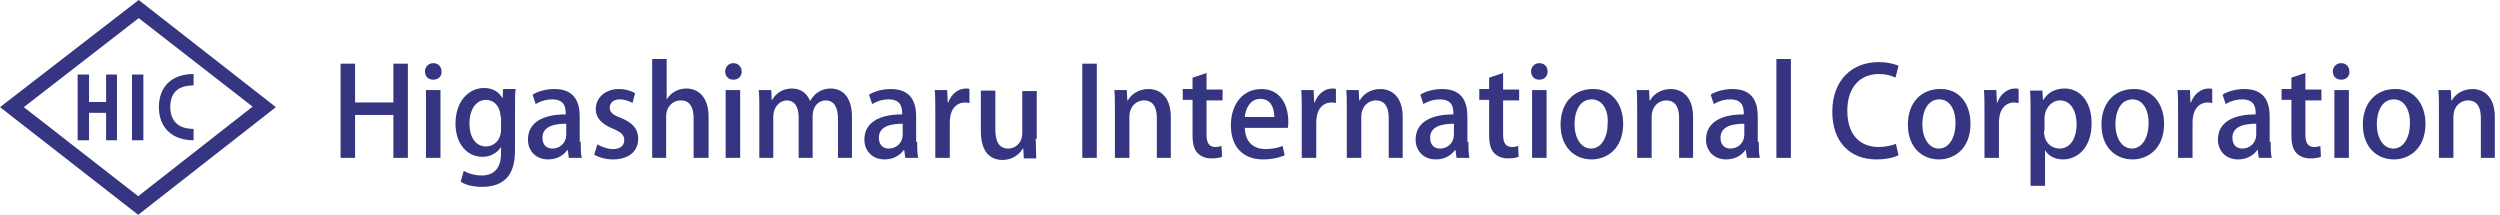 <?xml version="1.0" encoding="utf-8"?>
<!-- Generator: Adobe Illustrator 23.1.0, SVG Export Plug-In . SVG Version: 6.00 Build 0)  -->
<svg version="1.1" id="レイヤー_1" xmlns="http://www.w3.org/2000/svg" xmlns:xlink="http://www.w3.org/1999/xlink" x="0px"
	 y="0px" viewBox="0 0 483 41.5" style="enable-background:new 0 0 483 41.5;" xml:space="preserve">
<style type="text/css">
	.st0{fill:#363581;}
</style>
<title>アセット 1</title>
<path class="st0" d="M37.4,27.1c-4.1,0-6.7-2.4-6.7-6.4s2.5-6.4,6.7-6.4v2.2c-3,0-4.5,1.4-4.5,4.2c0,1.6,0.6,4.2,4.5,4.2
	C37.4,25,37.4,27.1,37.4,27.1z"/>
<polygon class="st0" points="27.7,27.1 25.5,27.1 25.5,14.4 27.7,14.4 27.7,27.1 "/>
<polygon class="st0" points="20.5,14.4 20.5,19.7 17.2,19.7 17.2,14.4 15,14.4 15,27.1 17.2,27.1 17.2,21.8 20.5,21.8 20.5,27.1 
	22.6,27.1 22.6,14.4 "/>
<path class="st0" d="M26.7,41.5L0,20.7L26.8,0l26.5,20.7L26.7,41.5z M4.6,20.7l22.1,17.2l22.1-17.3l-22-17.1L4.6,20.7z"/>
<path class="st0" d="M93.3-107.2h-2.7v-8.3h-7.5v8.3h-2.8v-18.2h2.8v7.6h7.5v-7.6h2.8L93.3-107.2z"/>
<path class="st0" d="M98.9-122.3c-0.9,0-1.6-0.8-1.6-1.7s0.8-1.6,1.7-1.6s1.6,0.8,1.6,1.7c0,0,0,0,0,0c0,0.9-0.7,1.5-1.5,1.5
	C99-122.3,99-122.3,98.9-122.3z M100.3-107.2h-2.7v-13.1h2.8L100.3-107.2z"/>
<path class="st0" d="M115.4-120.3c-0.1,0.9-0.1,2-0.1,3.8v7.5c0,2.6-0.2,7.4-6.4,7.4c-1.4,0-2.9-0.3-4.1-1l0.6-2.1
	c1.1,0.6,2.3,0.9,3.6,0.9c2.1,0,3.7-1.2,3.7-4.2v-1.2l0,0c-0.8,1.3-2.2,2-3.6,1.9c-3.1,0-5.2-2.7-5.2-6.4c0-4.4,2.7-6.9,5.6-6.9
	c1.5-0.1,2.9,0.7,3.6,2l0,0l0.1-1.8L115.4-120.3z M112.5-115.2c0.1-1.6-1.1-3-2.7-3.2c0,0-0.1,0-0.1,0c-1.9,0-3.2,1.8-3.2,4.6
	c0,2.6,1.2,4.4,3.2,4.4c1.7-0.1,2.9-1.5,2.9-3.1c0-0.1,0-0.1,0-0.2V-115.2z"/>
<path class="st0" d="M128.6-110.3c0,1,0,2.1,0.2,3.1h-2.5l-0.2-1.5H126c-0.9,1.2-2.2,1.8-3.7,1.8c-2,0.1-3.8-1.5-3.9-3.5
	c0-0.1,0-0.2,0-0.3c0-3.3,2.8-4.9,7.3-4.9c0-1,0-2.9-2.6-2.9c-1.1,0-2.2,0.3-3.2,0.9l-0.6-1.8c1.3-0.7,2.7-1.1,4.2-1.1
	c3.9,0,4.9,2.6,4.9,5.3V-110.3z M125.9-113.8c-2.2,0-4.7,0.4-4.7,2.7c-0.1,1,0.6,2,1.6,2.1c0.1,0,0.2,0,0.3,0c1.5,0,2.7-1.1,2.7-2.6
	c0,0,0,0,0,0V-113.8z"/>
<path class="st0" d="M139.2-117.9c-0.7-0.5-1.6-0.7-2.5-0.7c-1.2,0-1.9,0.7-1.9,1.6s0.6,1.3,2.2,2c2.2,0.9,3.3,2.1,3.3,4
	c0,2.5-1.9,4-4.9,4c-1.2,0-2.5-0.3-3.6-0.9l0.6-2c0.9,0.5,1.9,0.8,3,0.9c1.5,0,2.2-0.7,2.2-1.7s-0.6-1.5-2.1-2.2
	c-2.3-0.9-3.4-2.2-3.4-3.8c0-2.2,1.8-3.9,4.6-3.9c1.1,0,2.2,0.3,3.1,0.8L139.2-117.9z"/>
<path class="st0" d="M154.4-107.2h-2.8v-7.7c0-1.9-0.6-3.4-2.5-3.4c-1.6,0.1-2.9,1.4-2.8,3c0,0,0,0.1,0,0.1v8h-2.7v-19.1h2.8v7.8
	l0,0c0.8-1.3,2.2-2.1,3.8-2.1c2,0,4.3,1.3,4.3,5.5V-107.2z"/>
<path class="st0" d="M159.8-122.3c-0.9,0-1.6-0.6-1.6-1.5c0,0,0-0.1,0-0.1c0-0.9,0.7-1.6,1.5-1.6c0,0,0.1,0,0.1,0
	c0.8,0,1.6,0.6,1.6,1.5c0,0.1,0,0.1,0,0.2C161.5-123,160.8-122.3,159.8-122.3C159.9-122.3,159.9-122.3,159.8-122.3z M161.2-107.2
	h-2.8v-13.1h2.8V-107.2z"/>
<path class="st0" d="M183.4-107.2h-2.8v-7.5c0-2.2-0.7-3.6-2.4-3.6c-1.5,0.1-2.7,1.5-2.6,3c0,0,0,0,0,0v8.1H173v-7.9
	c0-1.8-0.7-3.2-2.3-3.2c-1.6,0.1-2.8,1.5-2.6,3.1c0,0,0,0,0,0.1v8h-2.7v-9.4c0-1.5,0-2.6-0.1-3.7h2.4l0.1,1.9h0.1
	c0.8-1.4,2.3-2.2,3.8-2.2c1.6,0,3,0.9,3.5,2.4h0.1c0.8-1.5,2.3-2.4,4-2.4c2,0,4.1,1.3,4.1,5.5L183.4-107.2z"/>
<path class="st0" d="M196.6-110.3c0,1,0,2.1,0.2,3.1h-2.5l-0.2-1.5H194c-0.9,1.2-2.2,1.8-3.7,1.8c-2,0.1-3.8-1.5-3.8-3.5
	c0-0.1,0-0.2,0-0.3c0-3.3,2.8-4.9,7.3-4.9c0-1,0-2.9-2.6-2.9c-1.1,0-2.2,0.3-3.2,0.9l-0.6-1.8c1.3-0.7,2.7-1.1,4.2-1.1
	c3.9,0,4.9,2.6,4.9,5.3L196.6-110.3z M193.9-113.8c-2.2,0-4.7,0.4-4.7,2.7c-0.1,1,0.6,2,1.6,2.1c0.1,0,0.2,0,0.3,0
	c1.5,0,2.7-1.2,2.7-2.6c0,0,0,0,0,0V-113.8z"/>
<path class="st0" d="M207.2-117.9c-0.3-0.1-0.5-0.1-0.8-0.1c-1.9,0-3,1.5-3,3.8v7h-2.8v-9.2c0-1.5,0-2.8-0.1-4h2.4l0.1,2.4h0.1
	c0.5-1.6,1.9-2.6,3.5-2.7c0.2,0,0.5,0,0.7,0.1L207.2-117.9z"/>
<path class="st0" d="M220.6-110.9c0,1.5,0.1,2.7,0.1,3.8h-2.4l-0.1-1.9h-0.1c-0.8,1.4-2.3,2.2-3.9,2.2c-2.3,0-4.2-1.4-4.2-5.6v-7.8
	h2.8v7.3c0,2.3,0.6,3.8,2.4,3.8c1.6,0,2.8-1.3,2.7-2.9c0,0,0-0.1,0-0.1v-8.1h2.8V-110.9z"/>
<path class="st0" d="M232.5-125.4h2.8v18.2h-2.8V-125.4z"/>
<path class="st0" d="M250.4-107.2h-2.8v-7.7c0-1.9-0.6-3.4-2.5-3.4c-1.7,0.1-2.9,1.5-2.8,3.2c0,0,0,0,0,0v7.9h-2.8v-9.4
	c0-1.4-0.1-2.6-0.1-3.7h2.4l0.1,2h0.1c0.8-1.4,2.4-2.3,4-2.2c2,0,4.3,1.3,4.3,5.4L250.4-107.2z"/>
<path class="st0" d="M255-122.7l2.7-0.8v3.2h3.1v2.1h-3.1v6.7c0,1.6,0.5,2.4,1.7,2.4c0.4,0,0.8,0,1.2-0.2l0.1,2.1
	c-0.7,0.2-1.4,0.3-2.1,0.3c-1,0.1-1.9-0.3-2.6-1c-0.8-1-1.1-2.3-1-3.5v-6.8h-1.9v-2.1h1.9L255-122.7z"/>
<path class="st0" d="M273.4-107.7c-1.3,0.6-2.7,0.8-4.2,0.8c-3.9,0-6.2-2.6-6.2-6.6s2.2-7,5.9-7s5.2,3.1,5.2,6.3
	c0,0.4,0,0.8-0.1,1.2h-8.3c0.1,2.9,1.9,4.1,4,4.1c1.1,0,2.3-0.2,3.3-0.6L273.4-107.7z M271.4-115.1c0-1.6-0.6-3.5-2.7-3.5
	c-2.1,0-2.9,2-3,3.5H271.4z"/>
<path class="st0" d="M283.9-117.9c-0.3-0.1-0.5-0.1-0.8-0.1c-1.9,0-3,1.5-3,3.8v7h-2.8v-9.2c0-1.5,0-2.8-0.1-4h2.4l0.1,2.4h0.1
	c0.4-1.5,1.8-2.6,3.4-2.7c0.2,0,0.5,0,0.7,0.1L283.9-117.9z"/>
<path class="st0" d="M297.5-107.2h-2.8v-7.7c0-1.9-0.6-3.4-2.5-3.4c-1.7,0.1-2.9,1.5-2.8,3.2c0,0,0,0,0,0v7.9h-2.8v-9.4
	c0-1.4,0-2.6-0.1-3.7h2.4l0.1,2h0.1c0.8-1.4,2.4-2.3,4-2.2c2,0,4.3,1.3,4.3,5.4L297.5-107.2z"/>
<path class="st0" d="M310.7-110.3c0,1,0,2.1,0.2,3.1h-2.5l-0.2-1.5h-0.1c-0.9,1.2-2.2,1.8-3.7,1.8c-2,0.1-3.8-1.5-3.9-3.5
	c0-0.1,0-0.2,0-0.3c0-3.3,2.8-4.9,7.3-4.9c0-1,0-2.9-2.6-2.9c-1.1,0-2.2,0.3-3.2,0.9l-0.5-1.8c1.3-0.7,2.8-1.1,4.2-1.1
	c3.9,0,4.9,2.6,4.9,5.3L310.7-110.3z M308-113.8c-2.2,0-4.7,0.4-4.7,2.7c-0.1,1,0.6,2,1.6,2.1c0.1,0,0.2,0,0.3,0
	c1.5,0,2.7-1.1,2.7-2.6c0,0,0,0,0,0V-113.8z"/>
<path class="st0" d="M315.4-122.7l2.7-0.8v3.2h3.1v2.1h-3.1v6.7c0,1.6,0.5,2.4,1.7,2.4c0.4,0,0.8,0,1.2-0.2l0.1,2.1
	c-0.7,0.2-1.4,0.3-2.1,0.3c-1,0.1-1.9-0.3-2.6-1c-0.8-1-1.1-2.3-1-3.5v-6.8h-1.9v-2.1h1.9L315.4-122.7z"/>
<path class="st0" d="M325.6-122.3c-0.9,0-1.6-0.6-1.6-1.5c0,0,0-0.1,0-0.1c0-0.9,0.7-1.6,1.5-1.6c0,0,0.1,0,0.1,0
	c0.9,0,1.6,0.7,1.6,1.5c0,0.1,0,0.1,0,0.2C327.2-123,326.5-122.3,325.6-122.3C325.6-122.3,325.6-122.3,325.6-122.3z M327-107.2h-2.8
	v-13.1h2.8V-107.2z"/>
<path class="st0" d="M342.4-113.9c0,4.9-3.2,6.9-6.1,6.9c-3.4,0-6-2.5-6-6.7c0-4.4,2.7-6.9,6.2-6.9S342.4-117.9,342.4-113.9z
	 M336.4-118.5c-2.4,0-3.3,2.5-3.3,4.8c0,2.6,1.2,4.7,3.2,4.7s3.2-2.2,3.2-4.8C339.6-115.9,338.6-118.5,336.4-118.5L336.4-118.5z"/>
<path class="st0" d="M356.5-107.2h-2.8v-7.7c0-1.9-0.6-3.4-2.5-3.4c-1.7,0.1-2.9,1.5-2.8,3.2c0,0,0,0,0,0v7.9h-2.8v-9.4
	c0-1.4,0-2.6-0.1-3.7h2.4l0.1,2h0.1c0.8-1.4,2.4-2.3,4-2.2c2,0,4.3,1.3,4.3,5.4L356.5-107.2z"/>
<path class="st0" d="M369.8-110.3c0,1,0,2.1,0.2,3.1h-2.5l-0.2-1.5h-0.1c-0.8,1.1-2.2,1.8-3.6,1.8c-2,0.1-3.8-1.5-3.9-3.6
	c0-0.1,0-0.2,0-0.3c0-3.3,2.8-4.9,7.3-4.9c0-1,0-2.9-2.6-2.9c-1.1,0-2.2,0.3-3.2,0.9l-0.6-1.8c1.3-0.7,2.8-1.1,4.2-1.1
	c3.9,0,4.9,2.6,4.9,5.3L369.8-110.3z M367.1-113.8c-2.2,0-4.7,0.4-4.7,2.7c-0.1,1,0.6,2,1.6,2.1c0.1,0,0.2,0,0.3,0
	c1.5,0,2.7-1.1,2.7-2.6c0,0,0,0,0,0V-113.8z"/>
<path class="st0" d="M376.6-107.2h-2.8v-19.1h2.8V-107.2z"/>
<g>
	<path class="st0" d="M78.7,30.5H76v-8.3h-7.4v8.3h-2.8V12.3h2.8v7.5H76v-7.5h2.8V30.5z"/>
	<path class="st0" d="M83.7,15.4c-1,0-1.6-0.7-1.6-1.6c0-0.9,0.7-1.6,1.6-1.6c1,0,1.6,0.7,1.6,1.6C85.4,14.7,84.7,15.4,83.7,15.4z
		 M85.1,30.5h-2.8V17.4h2.8V30.5z"/>
	<path class="st0" d="M99.6,17.4c-0.1,0.9-0.1,2-0.1,3.8v7.5c0,2.6-0.2,7.4-6.4,7.4c-1.5,0-3.1-0.3-4.1-1l0.6-2.1
		c0.8,0.5,2.1,0.9,3.5,0.9c2.1,0,3.7-1.2,3.7-4.2v-1.3h0c-0.7,1.1-2,1.9-3.6,1.9c-3.1,0-5.2-2.7-5.2-6.4c0-4.5,2.7-6.9,5.5-6.9
		c2,0,3,1,3.6,2h0l0.1-1.8H99.6z M96.7,22.5c0-1.7-1.1-3.2-2.8-3.2c-1.9,0-3.2,1.8-3.2,4.6c0,2.6,1.2,4.4,3.2,4.4
		c1.4,0,2.9-1.1,2.9-3.3V22.5z"/>
	<path class="st0" d="M112.2,27.4c0,1.1,0,2.3,0.2,3.1h-2.5l-0.2-1.5h-0.1c-0.7,1-2,1.8-3.7,1.8c-2.5,0-3.9-1.8-3.9-3.8
		c0-3.3,2.8-4.9,7.3-4.9c0-1,0-2.9-2.6-2.9c-1.2,0-2.4,0.4-3.2,0.9l-0.6-1.8c0.9-0.6,2.5-1.1,4.2-1.1c3.9,0,4.9,2.5,4.9,5.3V27.4z
		 M109.5,23.9c-2.2,0-4.7,0.4-4.7,2.7c0,1.5,0.9,2.1,1.9,2.1c1.5,0,2.7-1.1,2.7-2.7V23.9z"/>
	<path class="st0" d="M122.2,19.9c-0.5-0.3-1.4-0.7-2.5-0.7c-1.2,0-1.9,0.7-1.9,1.6c0,0.9,0.6,1.4,2.2,2c2.2,0.9,3.3,2.1,3.3,4
		c0,2.5-1.9,4-4.9,4c-1.4,0-2.7-0.4-3.6-0.9l0.6-2c0.7,0.4,1.9,0.9,3,0.9c1.5,0,2.2-0.7,2.2-1.7c0-1-0.5-1.5-2.1-2.2
		c-2.3-0.9-3.4-2.2-3.4-3.8c0-2.2,1.8-3.9,4.5-3.9c1.3,0,2.4,0.4,3.1,0.8L122.2,19.9z"/>
	<path class="st0" d="M136.8,30.5h-2.8v-7.7c0-1.9-0.6-3.4-2.5-3.4c-1.4,0-2.8,1.1-2.8,3.1v8H126V11.4h2.8v7.8h0
		c0.9-1.4,2.3-2.1,3.8-2.1c2,0,4.3,1.3,4.3,5.5V30.5z"/>
	<path class="st0" d="M141.7,15.4c-1,0-1.6-0.7-1.6-1.6c0-0.9,0.7-1.6,1.6-1.6s1.6,0.7,1.6,1.6C143.3,14.7,142.7,15.4,141.7,15.4z
		 M143,30.5h-2.8V17.4h2.8V30.5z"/>
	<path class="st0" d="M164.6,30.5h-2.7V23c0-2.2-0.7-3.6-2.4-3.6c-1.3,0-2.5,1.1-2.5,3v8.1h-2.7v-7.9c0-1.8-0.7-3.2-2.3-3.2
		c-1.2,0-2.6,1.1-2.6,3.2v7.9h-2.7v-9.4c0-1.5,0-2.6-0.1-3.7h2.4l0.1,1.9h0.1c0.6-1.1,1.8-2.2,3.8-2.2c1.7,0,2.9,0.9,3.5,2.4h0
		c0.9-1.5,2.2-2.4,4-2.4c2,0,4.1,1.3,4.1,5.5V30.5z"/>
	<path class="st0" d="M177.2,27.4c0,1.1,0,2.3,0.2,3.1h-2.5l-0.2-1.5h-0.1c-0.7,1-2,1.8-3.7,1.8c-2.5,0-3.9-1.8-3.9-3.8
		c0-3.3,2.8-4.9,7.3-4.9c0-1,0-2.9-2.6-2.9c-1.2,0-2.4,0.4-3.2,0.9l-0.6-1.8c0.9-0.6,2.5-1.1,4.2-1.1c3.9,0,4.9,2.5,4.9,5.3V27.4z
		 M174.5,23.9c-2.2,0-4.7,0.4-4.7,2.7c0,1.5,0.9,2.1,1.9,2.1c1.5,0,2.7-1.1,2.7-2.7V23.9z"/>
	<path class="st0" d="M187.3,19.9c-0.2,0-0.5-0.1-0.8-0.1c-1.9,0-3,1.5-3,3.8v6.9h-2.8v-9.1c0-1.5,0-2.8-0.1-4h2.4l0.1,2.4h0.1
		c0.6-1.7,2-2.7,3.4-2.7c0.3,0,0.5,0,0.7,0.1V19.9z"/>
	<path class="st0" d="M200.1,26.8c0,1.5,0.1,2.7,0.1,3.8h-2.4l-0.1-1.9h-0.1c-0.5,0.9-1.8,2.2-3.9,2.2c-2.3,0-4.2-1.4-4.2-5.6v-7.8
		h2.8v7.4c0,2.3,0.6,3.8,2.5,3.8c1.3,0,2.7-1,2.7-3v-8.1h2.8V26.8z"/>
	<path class="st0" d="M209.1,12.3h2.8v18.2h-2.8V12.3z"/>
	<path class="st0" d="M226.3,30.5h-2.8v-7.7c0-1.9-0.6-3.4-2.5-3.4c-1.4,0-2.8,1.1-2.8,3.2v7.9h-2.8v-9.4c0-1.5,0-2.6-0.1-3.7h2.4
		l0.1,2h0.1c0.6-1.1,2-2.2,4-2.2c2,0,4.3,1.3,4.3,5.4V30.5z"/>
	<path class="st0" d="M230.4,15l2.7-0.9v3.2h3.1v2.1h-3.1v6.6c0,1.6,0.5,2.4,1.7,2.4c0.5,0,0.9-0.1,1.2-0.2l0.1,2.1
		c-0.5,0.2-1.2,0.3-2.1,0.3c-1.1,0-2-0.4-2.6-1c-0.7-0.7-1-1.8-1-3.5v-6.8h-1.9v-2.1h1.9V15z"/>
	<path class="st0" d="M248.2,30c-0.9,0.4-2.4,0.8-4.2,0.8c-4,0-6.2-2.6-6.2-6.6c0-3.9,2.2-7,5.9-7c3.7,0,5.2,3.1,5.2,6.3
		c0,0.5,0,0.8-0.1,1.2h-8.3c0.1,3,1.9,4.1,4,4.1c1.5,0,2.5-0.3,3.3-0.6L248.2,30z M246.2,22.6c0-1.6-0.6-3.5-2.7-3.5
		c-2,0-2.9,2-3,3.5H246.2z"/>
	<path class="st0" d="M258.1,19.9c-0.2,0-0.5-0.1-0.8-0.1c-1.9,0-3,1.5-3,3.8v6.9h-2.8v-9.1c0-1.5,0-2.8-0.1-4h2.4l0.1,2.4h0.1
		c0.6-1.7,2-2.7,3.4-2.7c0.3,0,0.5,0,0.7,0.1V19.9z"/>
	<path class="st0" d="M271.1,30.5h-2.8v-7.7c0-1.9-0.6-3.4-2.5-3.4c-1.4,0-2.8,1.1-2.8,3.2v7.9h-2.8v-9.4c0-1.5,0-2.6-0.1-3.7h2.4
		l0.1,2h0.1c0.6-1.1,2-2.2,4-2.2c2,0,4.3,1.3,4.3,5.4V30.5z"/>
	<path class="st0" d="M283.7,27.4c0,1.1,0,2.3,0.2,3.1h-2.5l-0.2-1.5h-0.1c-0.7,1-2,1.8-3.7,1.8c-2.5,0-3.9-1.8-3.9-3.8
		c0-3.3,2.8-4.9,7.3-4.9c0-1,0-2.9-2.6-2.9c-1.2,0-2.4,0.4-3.2,0.9l-0.6-1.8c0.9-0.6,2.5-1.1,4.2-1.1c3.9,0,4.9,2.5,4.9,5.3V27.4z
		 M281,23.9c-2.2,0-4.7,0.4-4.7,2.7c0,1.5,0.9,2.1,1.9,2.1c1.5,0,2.7-1.1,2.7-2.7V23.9z"/>
	<path class="st0" d="M287.7,15l2.7-0.9v3.2h3.1v2.1h-3.1v6.6c0,1.6,0.5,2.4,1.7,2.4c0.5,0,0.9-0.1,1.2-0.2l0.1,2.1
		c-0.5,0.2-1.2,0.3-2.1,0.3c-1.1,0-2-0.4-2.6-1c-0.7-0.7-1-1.8-1-3.5v-6.8h-1.9v-2.1h1.9V15z"/>
	<path class="st0" d="M297.4,15.4c-1,0-1.6-0.7-1.6-1.6c0-0.9,0.7-1.6,1.6-1.6c1,0,1.6,0.7,1.6,1.6C299,14.7,298.4,15.4,297.4,15.4z
		 M298.7,30.5H296V17.4h2.8V30.5z"/>
	<path class="st0" d="M313.6,23.9c0,4.9-3.2,6.9-6.1,6.9c-3.4,0-6-2.5-6-6.7c0-4.4,2.7-6.9,6.2-6.9
		C311.2,17.1,313.6,19.9,313.6,23.9z M307.5,19.2c-2.4,0-3.3,2.5-3.3,4.8c0,2.6,1.2,4.7,3.2,4.7c2,0,3.2-2.2,3.2-4.8
		C310.8,21.8,309.9,19.2,307.5,19.2z"/>
	<path class="st0" d="M327.2,30.5h-2.8v-7.7c0-1.9-0.6-3.4-2.5-3.4c-1.4,0-2.8,1.1-2.8,3.2v7.9h-2.8v-9.4c0-1.5,0-2.6-0.1-3.7h2.4
		l0.1,2h0.1c0.6-1.1,2-2.2,4-2.2c2,0,4.3,1.3,4.3,5.4V30.5z"/>
	<path class="st0" d="M339.8,27.4c0,1.1,0,2.3,0.2,3.1h-2.5l-0.2-1.5h-0.1c-0.7,1-2,1.8-3.7,1.8c-2.5,0-3.9-1.8-3.9-3.8
		c0-3.3,2.8-4.9,7.3-4.9c0-1,0-2.9-2.6-2.9c-1.2,0-2.4,0.4-3.2,0.9l-0.6-1.8c0.9-0.6,2.5-1.1,4.2-1.1c3.9,0,4.9,2.5,4.9,5.3V27.4z
		 M337.1,23.9c-2.2,0-4.7,0.4-4.7,2.7c0,1.5,0.9,2.1,1.9,2.1c1.5,0,2.7-1.1,2.7-2.7V23.9z"/>
	<path class="st0" d="M346,30.5h-2.8V11.4h2.8V30.5z"/>
	<path class="st0" d="M366.8,30c-0.8,0.4-2.3,0.8-4.3,0.8c-5.1,0-8.5-3.4-8.5-9.2c0-6.2,3.9-9.6,8.9-9.6c2.1,0,3.4,0.5,3.9,0.7
		l-0.6,2.3c-0.8-0.4-1.8-0.7-3.2-0.7c-3.5,0-6.1,2.4-6.1,7.1c0,4.5,2.3,7,6.1,7c1.2,0,2.5-0.3,3.3-0.6L366.8,30z"/>
	<path class="st0" d="M380.7,23.9c0,4.9-3.2,6.9-6.1,6.9c-3.4,0-6-2.5-6-6.7c0-4.4,2.7-6.9,6.2-6.9
		C378.4,17.1,380.7,19.9,380.7,23.9z M374.7,19.2c-2.4,0-3.3,2.5-3.3,4.8c0,2.6,1.2,4.7,3.2,4.7c2,0,3.2-2.2,3.2-4.8
		C377.9,21.8,377,19.2,374.7,19.2z"/>
	<path class="st0" d="M390,19.9c-0.2,0-0.5-0.1-0.8-0.1c-1.9,0-3,1.5-3,3.8v6.9h-2.8v-9.1c0-1.5,0-2.8-0.1-4h2.4l0.1,2.4h0.1
		c0.6-1.7,2-2.7,3.4-2.7c0.3,0,0.5,0,0.7,0.1V19.9z"/>
	<path class="st0" d="M394.7,19.4c0.9-1.5,2.3-2.3,4.2-2.3c3,0,5.2,2.6,5.2,6.7c0,4.8-2.8,7-5.5,7c-1.6,0-2.9-0.7-3.5-1.8h0v6.9
		h-2.8V21.7c0-1.7,0-3.1-0.1-4.2h2.4L394.7,19.4L394.7,19.4z M394.9,25.3c0,2.4,1.6,3.4,3,3.4c2.1,0,3.3-2,3.3-4.7
		c0-2.5-1.1-4.6-3.2-4.6c-1.6,0-3,1.5-3,3.5V25.3z"/>
	<path class="st0" d="M418.1,23.9c0,4.9-3.2,6.9-6.1,6.9c-3.4,0-6-2.5-6-6.7c0-4.4,2.7-6.9,6.2-6.9
		C415.7,17.1,418.1,19.9,418.1,23.9z M412,19.2c-2.4,0-3.3,2.5-3.3,4.8c0,2.6,1.2,4.7,3.2,4.7c2,0,3.2-2.2,3.2-4.8
		C415.2,21.8,414.3,19.2,412,19.2z"/>
	<path class="st0" d="M427.4,19.9c-0.2,0-0.5-0.1-0.8-0.1c-1.9,0-3,1.5-3,3.8v6.9h-2.8v-9.1c0-1.5,0-2.8-0.1-4h2.4l0.1,2.4h0.1
		c0.6-1.7,2-2.7,3.4-2.7c0.3,0,0.5,0,0.7,0.1V19.9z"/>
	<path class="st0" d="M438.7,27.4c0,1.1,0,2.3,0.2,3.1h-2.5l-0.2-1.5h-0.1c-0.7,1-2,1.8-3.7,1.8c-2.5,0-3.9-1.8-3.9-3.8
		c0-3.3,2.8-4.9,7.3-4.9c0-1,0-2.9-2.6-2.9c-1.2,0-2.4,0.4-3.2,0.9l-0.6-1.8c0.9-0.6,2.5-1.1,4.2-1.1c3.9,0,4.9,2.5,4.9,5.3V27.4z
		 M436,23.9c-2.2,0-4.7,0.4-4.7,2.7c0,1.5,0.9,2.1,1.9,2.1c1.5,0,2.7-1.1,2.7-2.7V23.9z"/>
	<path class="st0" d="M442.7,15l2.7-0.9v3.2h3.1v2.1h-3.1v6.6c0,1.6,0.5,2.4,1.7,2.4c0.5,0,0.9-0.1,1.2-0.2l0.1,2.1
		c-0.5,0.2-1.2,0.3-2.1,0.3c-1.1,0-2-0.4-2.6-1c-0.7-0.7-1-1.8-1-3.5v-6.8h-1.9v-2.1h1.9V15z"/>
	<path class="st0" d="M452.3,15.4c-1,0-1.6-0.7-1.6-1.6c0-0.9,0.7-1.6,1.6-1.6c1,0,1.6,0.7,1.6,1.6C454,14.7,453.3,15.4,452.3,15.4z
		 M453.7,30.5H451V17.4h2.8V30.5z"/>
	<path class="st0" d="M468.6,23.9c0,4.9-3.2,6.9-6.1,6.9c-3.4,0-6-2.5-6-6.7c0-4.4,2.7-6.9,6.2-6.9
		C466.2,17.1,468.6,19.9,468.6,23.9z M462.5,19.2c-2.4,0-3.3,2.5-3.3,4.8c0,2.6,1.2,4.7,3.2,4.7c2,0,3.2-2.2,3.2-4.8
		C465.7,21.8,464.8,19.2,462.5,19.2z"/>
	<path class="st0" d="M482.1,30.5h-2.8v-7.7c0-1.9-0.6-3.4-2.5-3.4c-1.4,0-2.8,1.1-2.8,3.2v7.9h-2.8v-9.4c0-1.5,0-2.6-0.1-3.7h2.4
		l0.1,2h0.1c0.6-1.1,2-2.2,4-2.2c2,0,4.3,1.3,4.3,5.4V30.5z"/>
</g>
</svg>
